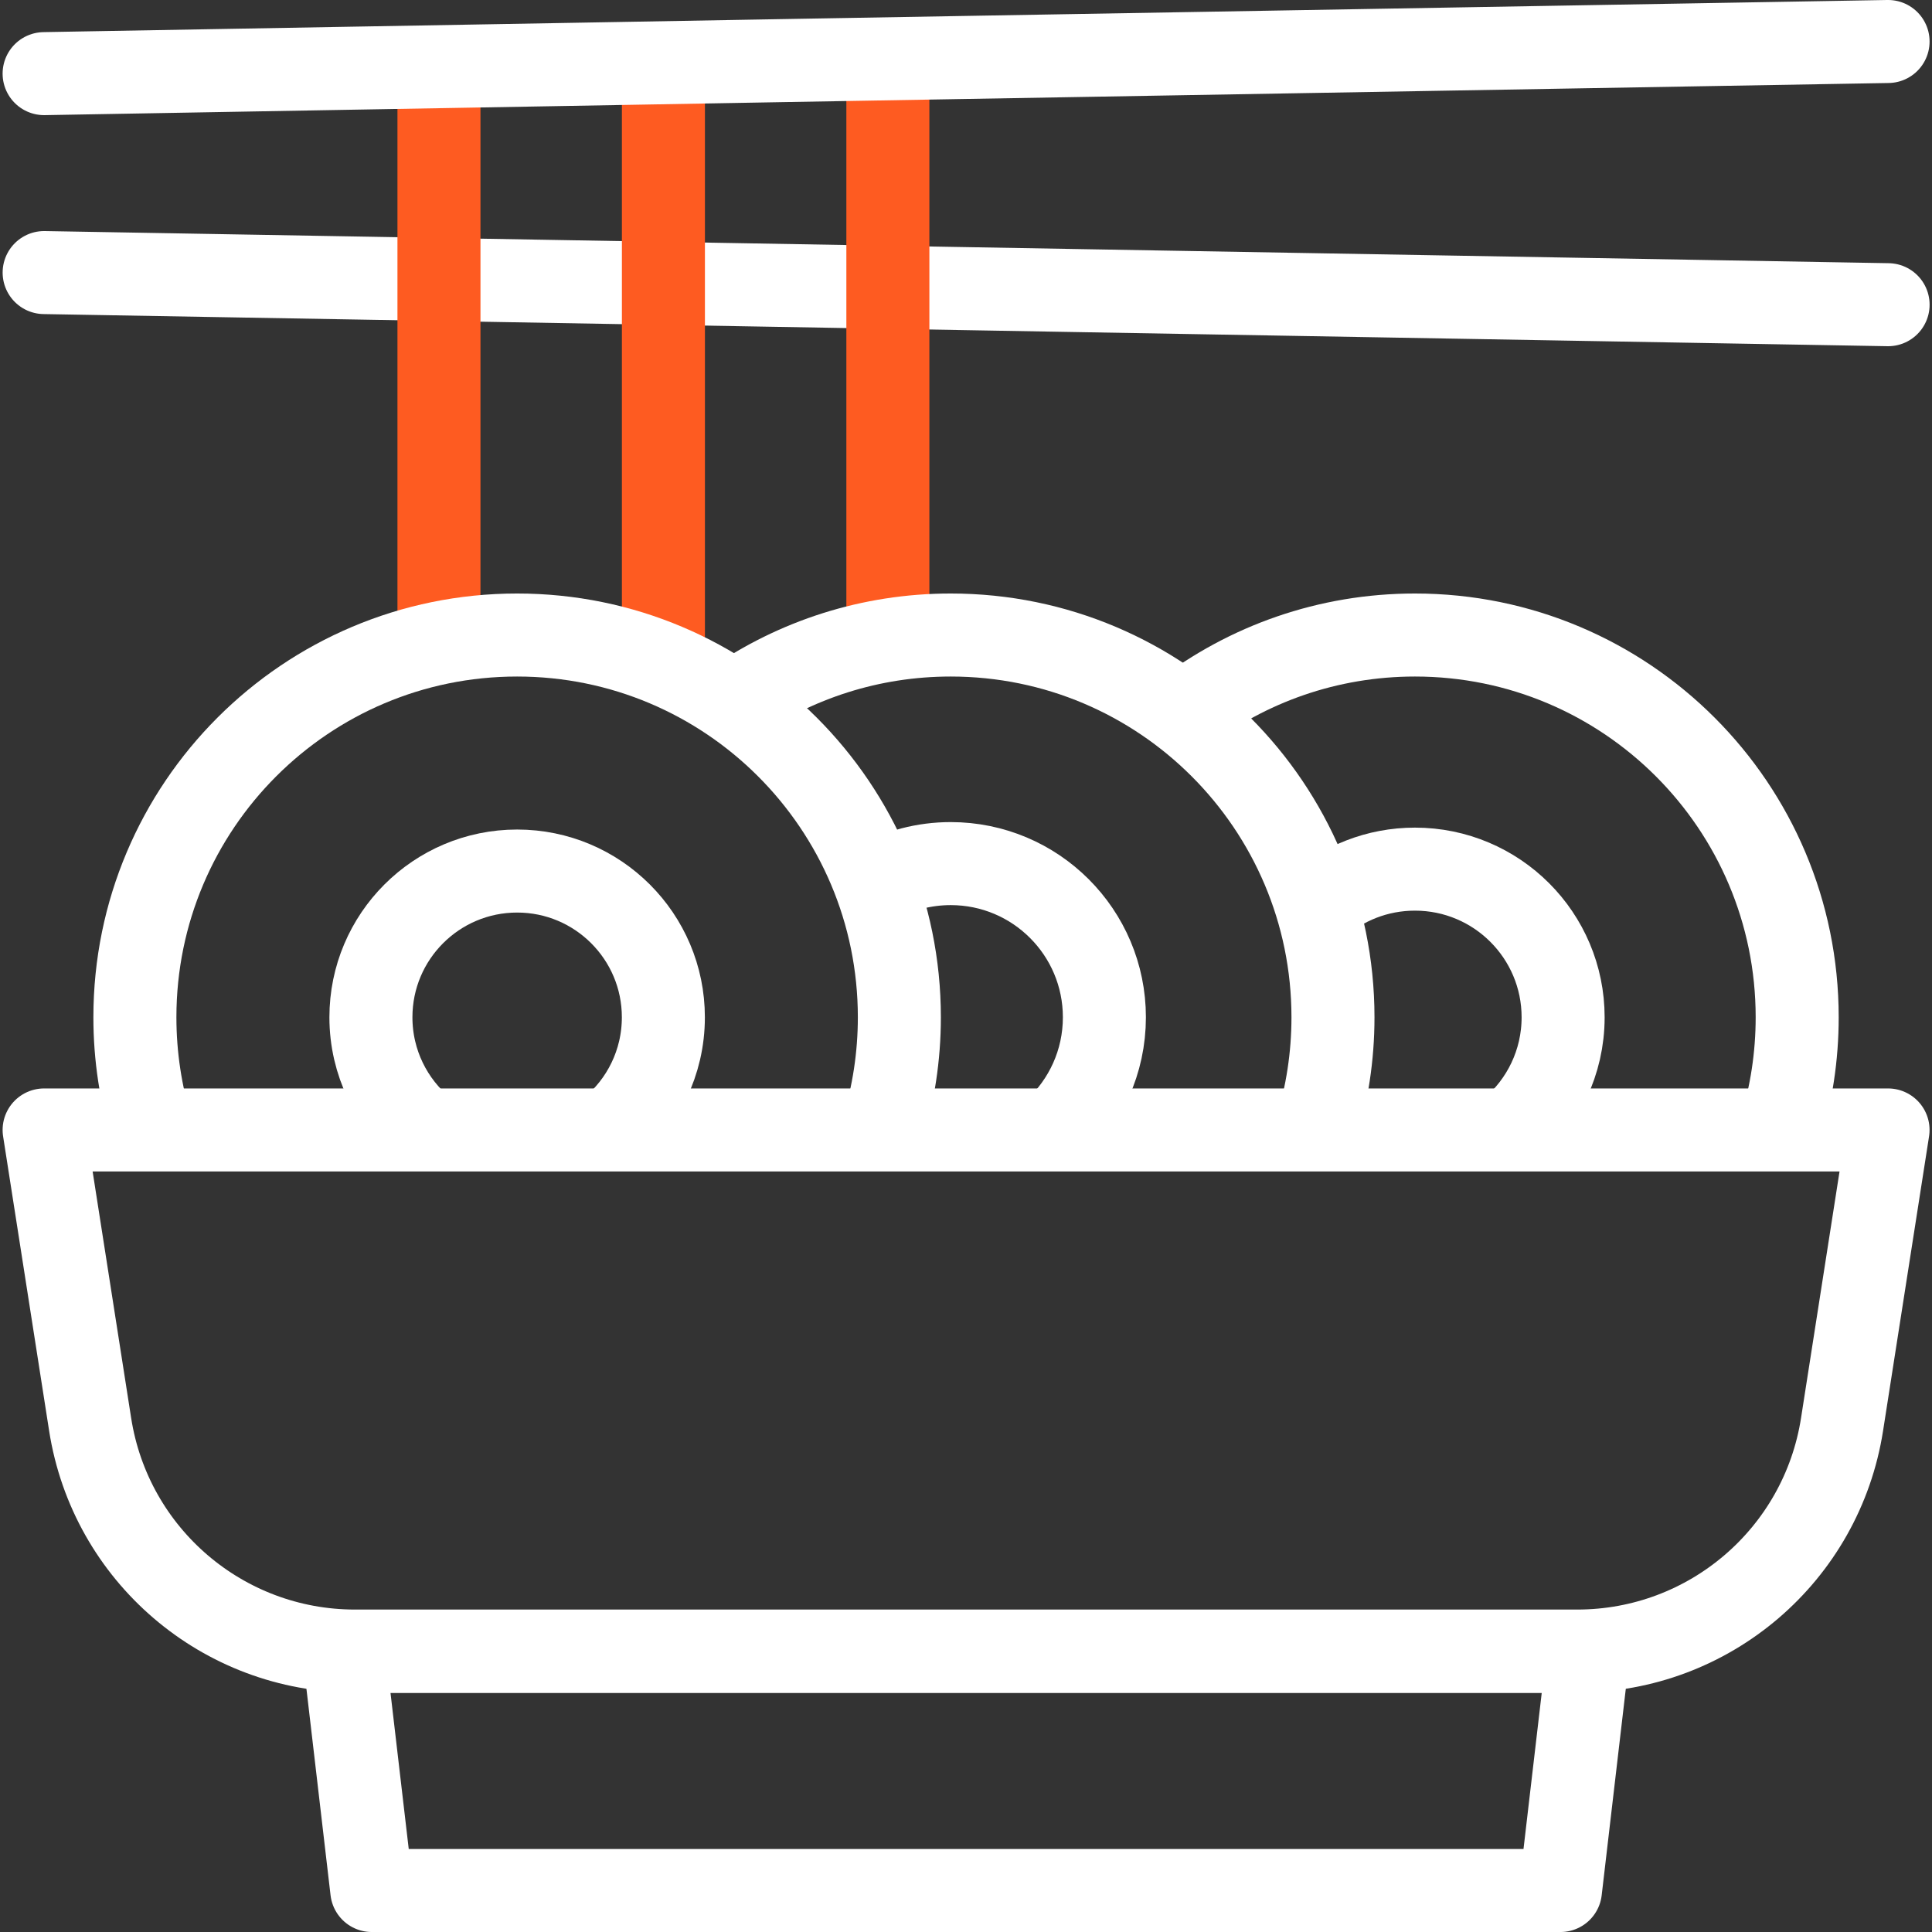 <svg width="73" height="73" viewBox="0 0 73 73" fill="none" xmlns="http://www.w3.org/2000/svg">
<rect x="0" y="0" width="73" height="73" fill="#333333" stroke="none"/>
<g clip-path="url(#clip0_783_51826)">
<path d="M71.341 11.513L1.668 10.299" stroke="white" stroke-width="3.137" stroke-miterlimit="10" stroke-linecap="round" stroke-linejoin="round"/>
<path d="M33.548 24.187V2.221" stroke="#FE5B21" stroke-width="3.137" stroke-miterlimit="10" stroke-linejoin="round"/>
<path d="M16.586 2.518V24.294" stroke="#FE5B21" stroke-width="3.137" stroke-miterlimit="10" stroke-linejoin="round"/>
<path d="M25.067 2.369V25.1" stroke="#FE5B21" stroke-width="3.137" stroke-miterlimit="10" stroke-linejoin="round"/>
<path d="M67.266 42.703C67.682 41.354 67.906 39.922 67.906 38.437C67.906 30.46 61.441 23.994 53.464 23.994C50.165 23.994 47.124 25.1 44.692 26.962" stroke="white" stroke-width="3.137" stroke-miterlimit="10" stroke-linejoin="round"/>
<path d="M57.086 42.703C58.294 41.677 59.062 40.147 59.062 38.438C59.062 35.346 56.556 32.84 53.464 32.84C52.037 32.84 50.736 33.373 49.747 34.252" stroke="white" stroke-width="3.137" stroke-miterlimit="10" stroke-linejoin="round"/>
<path d="M49.725 42.703C50.141 41.354 50.366 39.922 50.366 38.437C50.366 30.46 43.9 23.994 35.923 23.994C32.882 23.994 30.06 24.934 27.732 26.54" stroke="white" stroke-width="3.137" stroke-miterlimit="10" stroke-linejoin="round"/>
<path d="M39.86 42.703C41.009 41.642 41.729 40.124 41.729 38.437C41.729 35.23 39.129 32.631 35.923 32.631C34.908 32.631 33.955 32.891 33.125 33.348" stroke="white" stroke-width="3.137" stroke-miterlimit="10" stroke-linejoin="round"/>
<path d="M33.341 42.703C33.757 41.354 33.982 39.922 33.982 38.437C33.982 30.46 27.516 23.994 19.539 23.994C11.563 23.994 5.097 30.46 5.097 38.437C5.097 39.922 5.321 41.354 5.737 42.703" stroke="white" stroke-width="3.137" stroke-miterlimit="10" stroke-linejoin="round"/>
<path d="M23.051 42.703C24.281 41.69 25.065 40.155 25.065 38.437C25.065 35.386 22.591 32.912 19.54 32.912C16.488 32.912 14.015 35.386 14.015 38.437C14.015 40.155 14.799 41.69 16.029 42.703" stroke="white" stroke-width="3.137" stroke-miterlimit="10" stroke-linejoin="round"/>
<path d="M12.993 62.4L14.048 71.432H58.961L60.016 62.4H12.993Z" stroke="white" stroke-width="3.137" stroke-miterlimit="10" stroke-linecap="round" stroke-linejoin="round"/>
<path d="M13.41 62.385H59.596C64.585 62.385 68.831 58.751 69.601 53.822L71.339 42.695H1.667L3.406 53.822C4.176 58.752 8.421 62.385 13.41 62.385Z" stroke="white" stroke-width="3.137" stroke-miterlimit="10" stroke-linecap="round" stroke-linejoin="round"/>
<path d="M71.34 1.568L29.514 2.291L21.035 2.441L12.553 2.59L1.667 2.782" stroke="white" stroke-width="3.137" stroke-miterlimit="10" stroke-linecap="round" stroke-linejoin="round"/>
</g>
<defs>
<clipPath id="clip0_783_51826">
<rect width="73" height="73" fill="white"/>
</clipPath>
</defs>
</svg>
